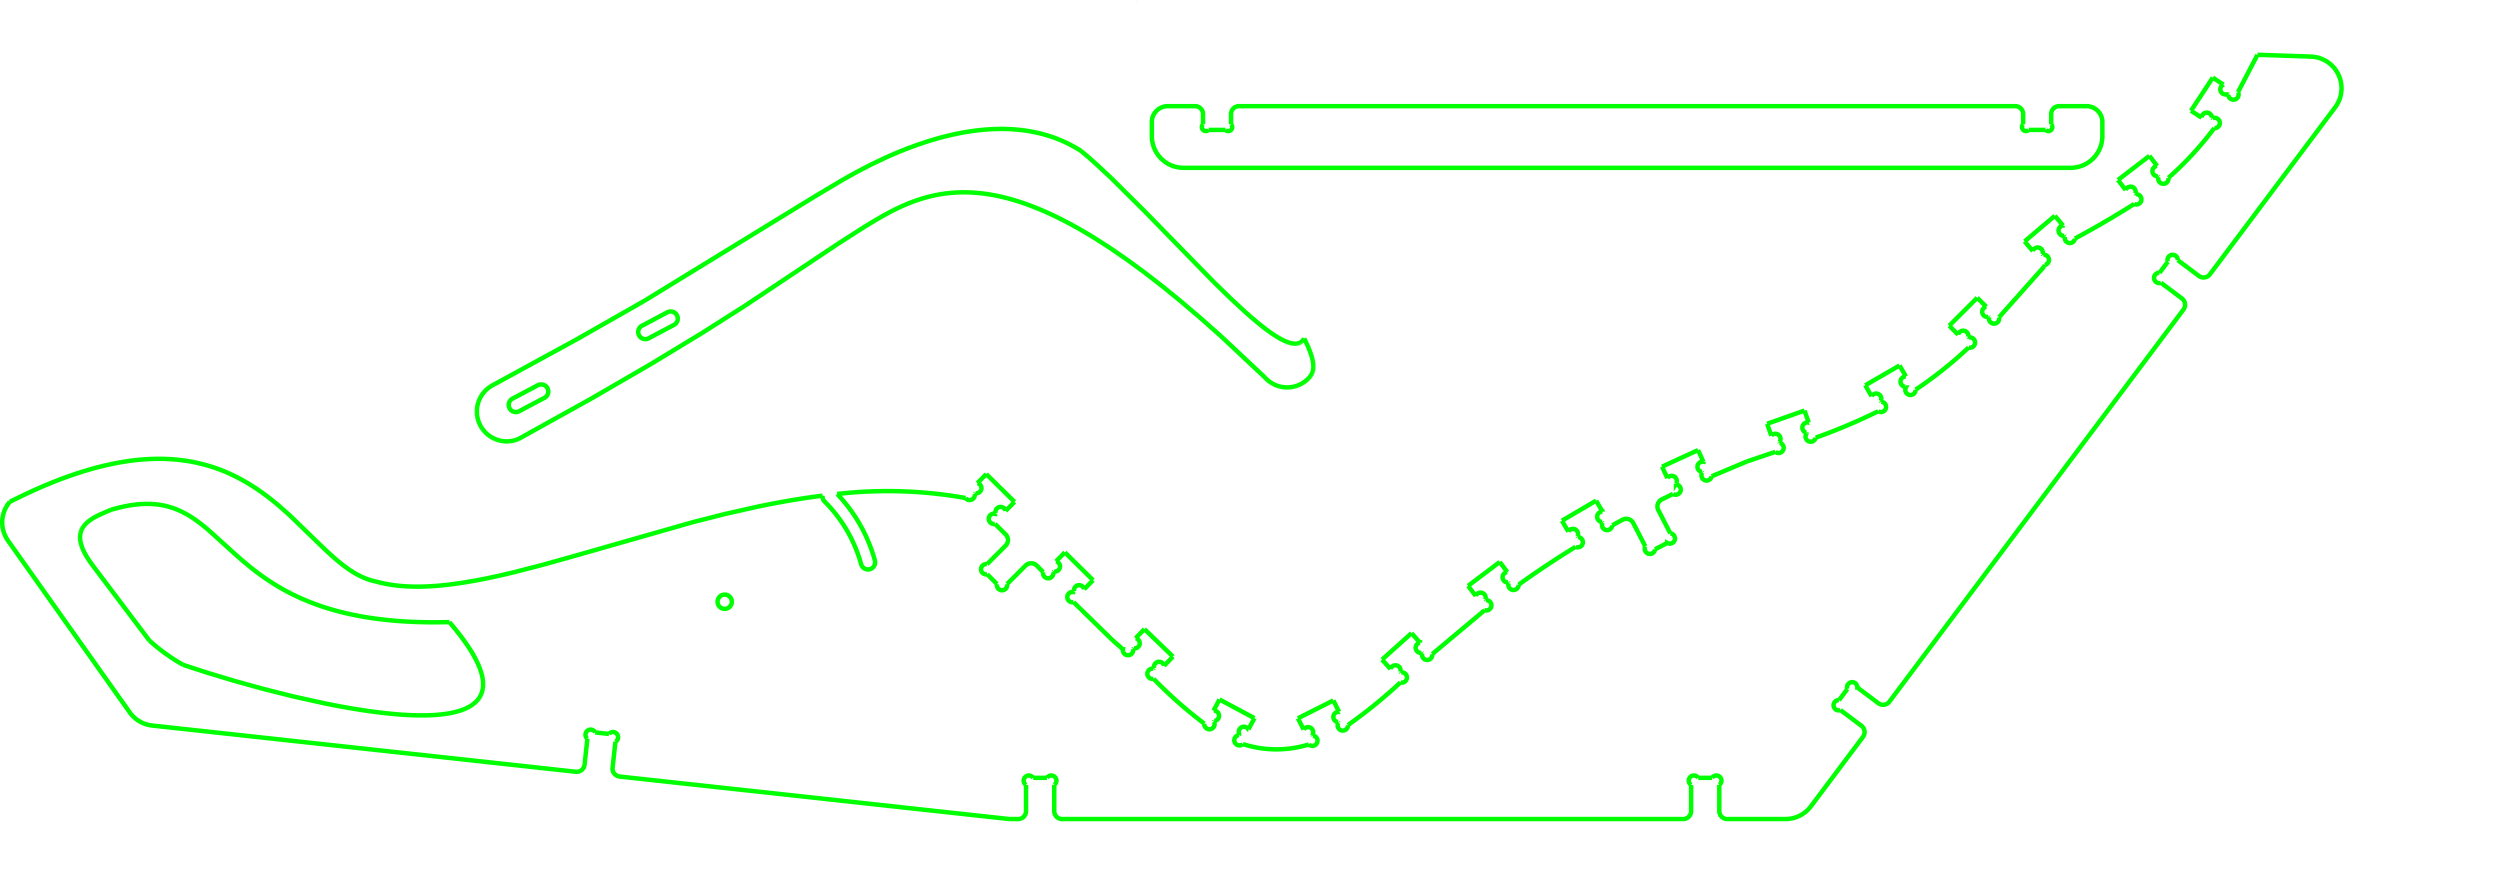 <?xml version="1.0" encoding="UTF-8" standalone="no"?>
<svg
   xmlns:dc="http://purl.org/dc/elements/1.1/"
   xmlns:cc="http://creativecommons.org/ns#"
   xmlns:rdf="http://www.w3.org/1999/02/22-rdf-syntax-ns#"
   xmlns:svg="http://www.w3.org/2000/svg"
   xmlns="http://www.w3.org/2000/svg"
   xmlns:sodipodi="http://sodipodi.sourceforge.net/DTD/sodipodi-0.dtd"
   xmlns:inkscape="http://www.inkscape.org/namespaces/inkscape"
   width="1479.467mm"
   height="518.422mm"
   id="svg2"
   version="1.1"
   inkscape:version="0.91 r13725"
   sodipodi:docname="5.svg">
  <sodipodi:namedview
     pagecolor="#ffffff"
     bordercolor="#666666"
     borderopacity="1"
     objecttolerance="10"
     gridtolerance="10"
     guidetolerance="10"
     inkscape:pageopacity="0"
     inkscape:pageshadow="2"
     inkscape:window-width="1920"
     inkscape:window-height="1012"
     id="namedview2098"
     showgrid="false"
     fit-margin-top="0"
     fit-margin-left="0"
     fit-margin-right="0"
     fit-margin-bottom="0"
     inkscape:document-units="mm"
     units="mm"
     inkscape:zoom="0.22425739"
     inkscape:cx="425.32217"
     inkscape:cy="25.813625"
     inkscape:window-x="0"
     inkscape:window-y="0"
     inkscape:window-maximized="1"
     inkscape:current-layer="g22" />
  <desc
     id="desc4">/home/data/chair/5.dxf - scale = 1.000000, origin = (0.000000, 0.000000), auto = False</desc>
  <defs
     id="defs6">
    <marker
       id="DistanceX"
       orient="auto"
       refX="0"
       refY="0"
       style="overflow:visible">
      <path
         d="M 3,-3 -3,3 M 0,-5 0,5"
         style="stroke:#000000;stroke-width:0.5"
         id="path9"
         inkscape:connector-curvature="0" />
    </marker>
    <pattern
       height="8"
       id="Hatch"
       patternUnits="userSpaceOnUse"
       width="8"
       x="0"
       y="0">
      <path
         d="M8 4 l-4,4"
         linecap="square"
         stroke="#000000"
         stroke-width="0.25"
         id="path12" />
      <path
         d="M6 2 l-4,4"
         linecap="square"
         stroke="#000000"
         stroke-width="0.25"
         id="path14" />
      <path
         d="M4 0 l-4,4"
         linecap="square"
         stroke="#000000"
         stroke-width="0.25"
         id="path16" />
    </pattern>
    <symbol
       id="$MODEL_SPACE" />
    <symbol
       id="$PAPER_SPACE" />
  </defs>
  <g
     inkscape:groupmode="layer"
     inkscape:label="0"
     id="g20"
     transform="translate(13.142,571.469)" />
  <g
     inkscape:groupmode="layer"
     inkscape:label="DEFAULT"
     id="g22"
     transform="translate(13.142,571.469)">
    <path
       id="path2096"
       style="fill:none;stroke:#00ff00;stroke-width:10;stroke-opacity:1"
       d="m 1911.339,603.541 a 15.945,15.945 0 0 0 -0.067,-0.118 m 0.067,0.118 a 348.368,348.368 0 0 0 -52.02,-70.107 m -32.657,3.686 a 15.929,15.929 0 0 0 4.571,13.169 M 34.507,538.231 8.843,550.943 m 50.656,-24.415 -24.991,11.702 m 49.321,-22.419 -24.33,10.717 m 48.012,-20.474 -23.682,9.757 m 46.729,-18.578 -23.047,8.822 m 45.471,-16.733 -22.424,7.911 m 44.239,-14.938 -21.815,7.027 m 43.033,-13.193 -21.218,6.167 m 41.852,-11.498 -20.634,5.332 m 40.697,-9.854 -20.063,4.522 m 39.567,-8.26 -19.504,3.738 m 38.463,-6.716 -18.959,2.978 m 28.238,-4.19 -9.279,1.212 m 18.426,-2.244 -9.147,1.032 m 18.164,-1.886 -9.017,0.854 m 17.906,-1.534 -8.889,0.68 m 17.651,-1.189 -8.762,0.509 m 17.399,-0.85 -8.637,0.341 m 17.15,-0.517 -8.513,0.176 m 16.905,-0.191 -8.391,0.015 m 16.662,0.129 -8.271,-0.144 m 16.423,0.443 -8.152,-0.299 m 16.187,0.751 -8.035,-0.452 m 15.954,1.052 -7.919,-0.601 m 15.725,1.347 -7.805,-0.747 m 15.498,1.636 -7.693,-0.889 m 15.275,1.919 -7.582,-1.029 m 15.055,2.195 -7.473,-1.166 m 14.838,2.465 -7.365,-1.299 m 14.625,2.728 -7.259,-1.429 m 14.415,2.986 -7.155,-1.557 m 14.207,3.237 -7.052,-1.681 m 14.003,3.482 -6.951,-1.801 m 13.803,3.721 -6.852,-1.919 m 13.605,3.953 -6.754,-2.034 m 13.411,4.179 -6.657,-2.145 m 13.22,4.399 -6.562,-2.254 m 13.032,4.612 -6.469,-2.359 m 12.847,4.82 -6.378,-2.461 m 12.666,5.021 -6.288,-2.56 m 12.487,5.215 -6.199,-2.656 m 12.312,5.404 -6.113,-2.748 m 18.084,8.51 -11.971,-5.762 m 23.615,11.857 -11.644,-6.095 m 22.972,12.498 -11.329,-6.403 m 22.355,13.088 -11.026,-6.686 m 21.763,13.629 -10.737,-6.943 m 21.197,14.119 -10.46,-7.176 m 20.657,14.559 -10.197,-7.383 m 20.142,14.949 -9.946,-7.566 m 19.653,15.289 -9.708,-7.723 m 19.19,15.578 -9.482,-7.855 m 18.752,15.818 -9.27,-7.963 m 27.223,24.109 -17.953,-16.146 m 83.826,79.999 -65.873,-63.853 m 81.368,78.63 -15.496,-14.777 m 30.807,28.677 -15.312,-13.901 m 22.931,20.46 -7.619,-6.559 m 15.23,12.824 -7.611,-6.265 m 15.228,12.21 -7.617,-5.945 m 15.251,11.546 -7.635,-5.601 m 11.463,8.264 -3.828,-2.663 m 7.665,5.231 -3.837,-2.568 m 7.686,5.037 -3.848,-2.469 m 7.709,4.837 -3.861,-2.367 m 7.736,4.63 -3.875,-2.263 m 7.766,4.417 -3.891,-2.154 m 7.799,4.198 -3.908,-2.043 m 7.835,3.972 -3.927,-1.929 m 7.874,3.74 -3.947,-1.811 m 7.917,3.502 -3.97,-1.691 m 7.963,3.258 -3.993,-1.567 m 8.012,3.007 -4.019,-1.44 m 8.064,2.75 -4.046,-1.31 m 8.12,2.487 -4.074,-1.177 m 8.178,2.218 -4.104,-1.041 m 8.24,1.942 -4.136,-0.901 m 9.27,2.316 -5.134,-1.415 m 10.333,2.733 -5.198,-1.318 m 10.46,2.54 -5.261,-1.222 m 10.585,2.35 -5.324,-1.128 m 10.71,2.162 -5.386,-1.034 m 10.834,1.976 -5.448,-0.942 m 16.526,2.555 -11.079,-1.612 m 22.398,2.871 -11.319,-1.258 m 22.874,2.172 -11.555,-0.914 m 23.343,1.493 -11.788,-0.579 m 23.803,0.834 -12.016,-0.254 m 24.255,0.194 -12.24,0.061 m 24.699,-0.427 -12.46,0.366 m 25.135,-1.028 -12.675,0.662 m 25.562,-1.61 -12.887,0.948 m 25.982,-2.172 -13.095,1.224 m 26.393,-2.714 -13.298,1.49 m 40.488,-5.231 -27.19,3.741 m 55.145,-8.431 -27.955,4.69 m 56.641,-10.25 -28.686,5.56 m 58.072,-11.913 -29.385,6.353 m 59.437,-13.421 -30.051,7.068 m 92.021,-23.036 -61.969,15.968 m 126.209,-33.859 -64.239,17.891 m 338.635,-96.21 -274.396,78.319 m 346.041,-96.468 -71.645,18.149 m 143.982,-34.478 -72.337,16.329 m 108.683,-23.616 -36.346,7.287 m 72.767,-13.885 -36.421,6.598 m 72.883,-12.43 -36.462,5.831 m 72.933,-10.818 -36.471,4.986 m 122.737,148.321 a 15.929,15.929 0 1 0 30.715,-8.456 m -59.615,-62.002 A 316.51,316.51 0 0 0 1831.232,550.289 m 81.695,140.139 a 316.51,316.51 0 0 0 -28.9,-70.458 m 59.615,62.002 a 348.368,348.368 0 0 0 -32.303,-78.431 m -287.625,170.898 a 15.945,15.945 0 1 0 -31.89,0 15.945,15.945 0 0 0 31.89,0 z m -1407.163,-197.777 18.027,-7.703 m -27.085,11.89 9.058,-4.188 m -13.494,6.41 4.436,-2.222 m -8.769,4.545 4.332,-2.324 m -6.45,3.527 2.117,-1.204 m -4.196,2.438 2.079,-1.234 m -4.116,2.5 2.037,-1.266 m -4.028,2.564 1.991,-1.299 m -3.931,2.632 1.94,-1.333 m -3.827,2.703 1.886,-1.369 m -3.714,2.776 1.828,-1.407 m -3.594,2.852 1.766,-1.445 m -3.465,2.931 1.7,-1.485 m -2.523,2.243 0.824,-0.758 m -1.63,1.527 0.806,-0.769 m -1.593,1.548 0.787,-0.779 m -1.556,1.569 0.769,-0.79 m -1.518,1.591 0.749,-0.801 m -1.479,1.613 0.729,-0.812 m -1.439,1.635 0.709,-0.823 m -1.398,1.657 0.689,-0.834 m -1.356,1.68 0.668,-0.846 m -1.314,1.703 0.646,-0.857 m -1.27,1.726 0.624,-0.869 m -1.226,1.75 0.602,-0.881 m -1.181,1.773 0.579,-0.893 m -1.135,1.797 0.556,-0.905 m -1.089,1.821 0.533,-0.917 m -1.041,1.845 0.509,-0.929 m -0.993,1.87 0.484,-0.941 m -0.944,1.894 0.46,-0.953 m -0.895,1.919 0.435,-0.966 m -0.845,1.944 0.41,-0.978 m -0.794,1.969 0.384,-0.991 m -0.743,1.995 0.358,-1.004 m -0.69,2.02 0.332,-1.016 m -0.638,2.045 0.306,-1.029 m -0.585,2.071 0.279,-1.042 m -0.531,2.097 0.252,-1.055 m -0.476,2.122 0.225,-1.068 m -0.422,2.148 0.197,-1.081 m -0.366,2.174 0.169,-1.094 m -0.31,2.2 0.141,-1.107 m -0.254,2.226 0.113,-1.12 m -0.197,2.252 0.085,-1.133 m -0.14,2.278 0.056,-1.146 m -0.083,2.305 0.027,-1.159 m -0.025,2.331 -0.002,-1.172 m 0.033,2.357 -0.031,-1.185 m 0.091,2.383 -0.06,-1.198 m 0.15,2.409 -0.09,-1.211 m 0.209,2.435 -0.119,-1.224 m 0.269,2.461 -0.149,-1.237 m 0.328,2.487 -0.179,-1.25 m 0.388,2.513 -0.209,-1.263 m 0.448,2.539 -0.239,-1.276 m 0.508,2.565 -0.269,-1.289 m 0.568,2.591 -0.299,-1.302 m 0.628,2.617 -0.329,-1.315 m 0.688,2.642 -0.359,-1.327 m 0.749,2.668 -0.389,-1.34 m 0.809,2.693 -0.42,-1.353 m 0.869,2.718 -0.45,-1.365 m 1.44,4.134 -0.99,-2.768 m 2.101,5.586 -1.111,-2.818 m 2.342,5.684 -1.231,-2.866 m 2.582,5.781 -1.351,-2.915 m 2.821,5.877 -1.47,-2.962 m 3.058,5.97 -1.588,-3.009 m 3.293,6.063 -1.705,-3.054 m 3.527,6.153 -1.821,-3.099 m 3.758,6.242 -1.936,-3.143 m 3.986,6.329 -2.05,-3.186 m 6.484,9.682 -4.434,-6.496 m 9.303,13.151 -4.869,-6.655 M 321.014,861.276 194.041,693.057 m 136.974,176.99 -10,-8.77 m 20.276,17.215 -10.276,-8.445 m 20.817,16.558 -10.541,-8.112 m 21.336,15.883 -10.795,-7.771 m 21.834,15.192 -11.038,-7.421 m 22.309,14.485 -11.27,-7.064 m 22.761,13.764 -11.491,-6.7 m 66.137,24.49 -54.646,-17.79 m 115.454,36.094 -60.807,-18.303 m 125.957,36.33 -65.15,-18.027 m 132.825,34.989 -67.675,-16.962 m 136.057,32.071 -68.382,-15.109 m 102.269,21.721 -33.888,-6.613 m 67.27,12.466 -33.383,-5.854 m 66.033,10.849 -32.65,-4.996 m 64.341,9.035 -31.691,-4.039 m 62.195,7.024 -30.504,-2.984 m 45.24,4.05 -14.736,-1.066 m 29.09,1.831 -14.354,-0.765 m 28.297,1.217 -13.944,-0.452 m 27.448,0.579 -13.505,-0.127 m 26.542,-0.084 -13.038,0.211 m 25.58,-0.772 -12.542,0.561 m 24.56,-1.485 -12.018,0.923 m 17.822,-1.525 -5.804,0.601 m 11.466,-1.298 -5.662,0.697 m 11.179,-1.49 -5.517,0.793 m 10.885,-1.685 -5.368,0.892 m 10.584,-1.883 -5.216,0.992 m 10.276,-2.084 -5.06,1.093 m 9.961,-2.289 -4.901,1.196 m 9.638,-2.496 -4.738,1.3 m 9.309,-2.707 -4.571,1.406 m 8.972,-2.92 -4.401,1.514 m 6.537,-2.312 -2.136,0.798 m 4.228,-1.623 -2.092,0.825 m 4.139,-1.678 -2.047,0.853 m 4.05,-1.734 -2.003,0.881 m 3.96,-1.789 -1.958,0.909 m 3.87,-1.846 -1.912,0.937 m 3.778,-1.902 -1.866,0.965 m 3.685,-1.959 -1.819,0.994 m 3.592,-2.017 -1.772,1.023 m 3.498,-2.075 -1.725,1.052 m 3.402,-2.133 -1.677,1.081 m 3.306,-2.191 -1.629,1.11 m 3.209,-2.25 -1.58,1.14 m 3.111,-2.31 -1.531,1.17 m 3.013,-2.369 -1.481,1.2 m 2.913,-2.429 -1.431,1.23 m 2.812,-2.49 -1.381,1.26 m 2.711,-2.551 -1.33,1.291 m 2.608,-2.612 -1.278,1.321 m 2.505,-2.674 -1.227,1.352 m 2.401,-2.736 -1.175,1.383 m 2.296,-2.798 -1.122,1.415 m 2.19,-2.861 -1.069,1.446 m 2.083,-2.924 -1.015,1.478 m 1.976,-2.988 -0.961,1.51 m 1.867,-3.052 -0.906,1.542 m 1.758,-3.116 -0.852,1.574 m 1.648,-3.181 -0.796,1.607 m 1.536,-3.246 -0.74,1.639 m 1.424,-3.312 -0.684,1.672 m 1.311,-3.378 -0.627,1.705 m 1.197,-3.444 -0.57,1.739 m 1.083,-3.51 -0.512,1.772 m 0.967,-3.578 -0.454,1.806 m 0.85,-3.645 -0.396,1.839 m 0.733,-3.713 -0.337,1.873 m 0.615,-3.781 -0.278,1.908 m 0.495,-3.85 -0.218,1.942 m 0.375,-3.919 -0.158,1.977 m 0.254,-3.988 -0.097,2.011 m 0.133,-4.058 -0.036,2.046 m 0.01,-4.128 0.026,2.081 m -0.114,-4.198 0.088,2.117 m -0.238,-4.269 0.15,2.152 m -0.364,-4.341 0.213,2.188 m -0.49,-4.412 0.277,2.224 m -0.617,-4.484 0.341,2.26 m -0.745,-4.557 0.405,2.297 m -0.874,-4.63 0.47,2.333 m -1.004,-4.703 0.535,2.37 m -1.135,-4.776 0.6,2.407 m -1.267,-4.85 0.666,2.444 m -1.399,-4.925 0.733,2.481 m -1.532,-4.999 0.8,2.518 m -1.667,-5.075 0.867,2.556 m -1.802,-5.15 0.935,2.594 m -1.938,-5.226 1.003,2.632 m -2.075,-5.302 1.072,2.67 m -3.424,-8.126 2.352,5.456 m -4.983,-11.068 2.632,5.611 m -5.547,-11.38 2.916,5.768 m -6.118,-11.695 3.203,5.927 m -6.696,-12.013 3.494,6.087 m -7.281,-12.334 3.788,6.248 m -7.873,-12.659 4.086,6.411 m -8.473,-12.986 4.387,6.575 m -9.079,-13.317 4.692,6.742 m -15.005,-20.729 10.313,13.988 m -21.889,-28.658 11.576,14.67 m -24.443,-30.036 12.867,15.365 m -38.408,-14.916 25.541,-0.449 m -50.169,0.379 24.628,0.07 m -48.366,-0.64 23.738,0.57 m -46.608,-1.622 22.871,1.052 m -44.897,-2.568 22.027,1.516 m -43.232,-3.477 21.206,1.961 m -41.614,-4.349 20.408,2.388 m -40.042,-5.184 19.633,2.796 m -38.516,-5.983 18.882,3.186 m -37.036,-6.745 18.154,3.558 m -35.602,-7.47 17.449,3.911 m -34.215,-8.158 16.767,4.246 m -32.875,-8.809 16.108,4.563 m -31.58,-9.424 15.472,4.861 m -30.332,-10.002 14.86,5.141 m -29.13,-10.543 14.27,5.402 m -27.974,-11.047 13.704,5.645 m -26.865,-11.515 13.161,5.87 m -25.801,-11.946 12.641,6.076 m -24.785,-12.34 12.144,6.264 m -23.814,-12.697 11.67,6.433 m -22.89,-13.018 11.22,6.584 m -22.012,-13.301 10.792,6.717 m -21.18,-13.548 10.388,6.831 m -20.395,-13.758 10.007,6.927 m -19.655,-13.932 9.649,7.005 m -18.962,-14.068 9.314,7.064 m -18.316,-14.168 9.002,7.104 m -26.164,-21.362 17.162,14.257 m -33.354,-28.457 16.192,14.2 m -74.973,-67.479 58.78,53.279 m -65.836,-59.24 7.056,5.961 m -14.123,-11.704 7.068,5.744 m -14.171,-11.253 7.103,5.509 m -14.265,-10.764 7.162,5.255 m -14.405,-10.239 7.243,4.983 m -10.903,-7.368 3.66,2.384 m -7.348,-4.693 3.689,2.309 m -7.409,-4.541 3.721,2.232 m -7.476,-4.385 3.756,2.153 m -7.549,-4.223 3.793,2.071 m -7.627,-4.058 3.834,1.987 m -7.712,-3.887 3.878,1.9 m -7.802,-3.712 3.924,1.812 m -7.897,-3.533 3.973,1.721 m -7.999,-3.348 4.026,1.628 m -8.106,-3.16 4.081,1.532 m -8.219,-2.966 4.139,1.434 m -8.338,-2.768 4.2,1.334 m -8.463,-2.566 4.263,1.232 m -8.594,-2.358 4.33,1.127 m -8.73,-2.147 4.4,1.02 m -8.872,-1.93 4.472,0.91 m -9.02,-1.709 4.548,0.799 m -9.174,-1.484 4.626,0.685 m -9.333,-1.254 4.707,0.569 m -9.498,-1.019 4.791,0.45 m -9.669,-0.779 4.878,0.329 m -9.846,-0.535 4.968,0.206 m -10.029,-0.287 5.061,0.081 m -10.217,-0.034 5.156,-0.047 m -10.411,0.224 5.255,-0.177 m -10.611,0.486 5.356,-0.309 m -10.817,0.753 5.461,-0.444 m -11.028,1.025 5.568,-0.581 m -11.246,1.301 5.678,-0.72 m -11.469,1.582 5.791,-0.862 m -11.698,1.867 5.907,-1.005 m -11.932,2.157 6.026,-1.152 m -12.173,2.451 6.147,-1.3 m -12.419,2.751 6.272,-1.451 m -12.671,3.054 6.399,-1.604 m -19.591,5.279 13.192,-3.676 m 4907.785,-1010.132 -119.537,-3.975 m 173.875,117.321 a 70.866,70.866 0 0 0 -54.338,-113.347 M 277.011,1021.853 a 70.866,70.866 0 0 0 50.129,29.467 M 4.898,637.969 277.011,1021.853 M 8.843,550.943 A 70.866,70.866 0 0 0 4.898,637.969 M 327.141,1051.32 1274.782,1154.699 m 0,0 a 17.717,17.717 0 0 0 19.533,-15.691 m 78.39,26.373 871.562,95.079 m -887.253,-114.613 a 17.717,17.717 0 0 0 15.691,19.533 m 972.158,77.363 a 17.717,17.717 0 0 0 17.717,17.716 m -118.312,0 19.808,0 m 0,0 a 17.717,17.717 0 0 0 17.716,-17.716 m 1698.696,17.716 a 70.866,70.866 0 0 0 56.693,-28.346 m -187.085,28.346 130.392,0 m -148.109,-17.716 a 17.717,17.717 0 0 0 17.717,17.716 m -1487.517,0 1389.013,0 m 0,0 a 17.717,17.717 0 0 0 17.716,-17.716 m 418.769,-241.353 a 17.717,17.717 0 0 0 24.803,-3.543 m -175.7,234.266 116.597,-155.463 m 0,0 a 17.717,17.717 0 0 0 -3.543,-24.803 m 62.646,-54 657.712,-876.95 m -2525.73,1063.124 0,58.722 m 0,-58.722 a 11.516,11.516 0 1 0 -16.281,-15.688 m -30.863,0 30.863,0 m -30.863,0 a 11.516,11.516 0 1 0 -15.927,15.927 m 0,58.483 0,-58.483 m 1550.588,-0.239 0,58.722 m 0,-58.722 a 11.516,11.516 0 1 0 -16.281,-15.688 m -30.863,0 30.863,0 m -30.863,0 a 11.516,11.516 0 1 0 -15.927,15.927 m 0,58.483 0,-58.483 m 371.792,-218.103 46.977,35.233 m -46.977,-35.233 a 11.516,11.516 0 1 0 -22.319,3.612 m -18.517,24.69 18.517,-24.69 m -18.517,24.69 a 11.516,11.516 0 1 0 3.185,22.298 m 46.786,35.09 -46.786,-35.09 m -2740.067,70.714 -6.368,58.375 m 6.368,-58.375 a 11.516,11.516 0 1 0 -14.484,-17.361 m -30.681,-3.347 30.681,3.347 m -30.681,-3.347 a 11.516,11.516 0 1 0 -17.56,14.106 m -6.342,58.138 6.342,-58.138 M 4929.696,42.095 5209.894,-331.501 M 4904.893,45.638 a 17.717,17.717 0 0 0 24.803,-3.543 m -71.781,-31.69 46.977,35.233 m -46.977,-35.233 a 11.516,11.516 0 1 0 -22.319,3.612 m -18.517,24.69 18.517,-24.69 m -18.517,24.69 a 11.516,11.516 0 1 0 3.185,22.298 m 46.786,35.09 -46.786,-35.09 m 50.329,59.893 a 17.717,17.717 0 0 0 -3.543,-24.803 m -2337.599,-663.155 0.098,0.052 M 2146.548,542.477 a 11.516,11.516 0 0 0 20.379,-9.507 m 1.348,-1.37 -1.348,1.37 m 1.348,-1.37 a 11.516,11.516 0 0 0 4.774,-22.531 m 19.849,-20.169 -19.849,20.169 m 43.842,3.441 -23.993,-23.611 m 31.569,31.067 -7.576,-7.456 m 15.152,14.912 -7.576,-7.456 m 31.569,31.067 -23.993,-23.611 m 4.018,43.908 19.975,-20.297 m -19.975,20.297 a 11.516,11.516 0 1 0 -22.452,5.134 m -1.25,1.271 1.25,-1.271 m -1.25,1.271 a 11.516,11.516 0 1 0 0,22.504 m 23.775,23.593 -23.777,-23.593 m 23.801,48.698 a 17.717,17.717 0 0 0 -0.025,-25.105 m -41.537,66.588 41.562,-41.483 m -41.562,41.483 a 11.516,11.516 0 1 0 0.398,22.606 m 21.802,21.844 -21.802,-21.844 m 21.802,21.844 a 11.516,11.516 0 1 0 22.524,0.021 m 41.393,-41.314 -41.393,41.314 m 66.488,-41.248 a 17.717,17.717 0 0 0 -25.095,-0.066 m 39.425,14.491 -14.33,-14.425 m 14.33,14.425 a 11.516,11.516 0 1 0 22.49,-0.017 m 1.349,-1.369 -1.349,1.369 m 1.349,-1.369 a 11.516,11.516 0 0 0 4.79,-22.528 m 19.863,-20.155 -19.863,20.155 m 43.839,3.473 -23.976,-23.628 m 31.547,31.089 -7.571,-7.461 m 15.142,14.923 -7.571,-7.461 m 31.547,31.089 -23.976,-23.628 m 3.986,43.911 19.99,-20.283 m -19.99,20.283 a 11.516,11.516 0 1 0 -22.455,5.117 m -1.251,1.27 1.251,-1.27 m -1.251,1.27 a 11.516,11.516 0 1 0 0.077,22.483 m 87.519,85.437 -87.519,-85.437 m 110.386,105.48 -22.867,-20.042 m 22.867,20.042 a 11.516,11.516 0 1 0 22.59,-0.826 m 1.333,-1.384 -1.333,1.384 m 1.333,-1.384 a 11.516,11.516 0 0 0 4.535,-22.58 m 19.634,-20.378 -19.634,20.378 m 43.876,2.977 -24.241,-23.356 m 31.896,30.731 -7.654,-7.375 m 15.309,14.751 -7.654,-7.375 m 31.896,30.731 -24.241,-23.356 m 4.482,43.863 19.759,-20.507 m -19.759,20.507 a 11.516,11.516 0 1 0 -22.396,5.371 m -1.237,1.284 1.237,-1.284 m -1.237,1.284 a 11.516,11.516 0 1 0 0.099,22.534 m -4e-4,0 a 995.72,995.72 0 0 0 113.422,100.224 m 0,0 a 11.516,11.516 0 1 0 21.532,-4.385 m 0.906,-1.694 -0.906,1.694 m 0.906,-1.694 a 11.516,11.516 0 0 0 -1.787,-22.962 m 13.341,-24.956 -13.341,24.956 m 43.028,-9.086 -29.686,-15.87 m 39.06,20.881 -9.374,-5.012 m 18.748,10.023 -9.374,-5.012 m 39.06,20.882 -29.686,-15.87 m 16.26,40.984 13.426,-25.114 m -13.426,25.114 a 11.516,11.516 0 1 0 -20.087,11.268 m -0.84,1.572 0.84,-1.572 m -0.84,1.572 a 11.516,11.516 0 1 0 8.527,20.05 m 0,0 a 245.053,245.053 0 0 0 147.433,0.861 m 0,0 a 11.516,11.516 0 1 0 9.187,-19.78 m -0.865,-1.716 0.865,1.716 m -0.865,-1.716 a 11.516,11.516 0 0 0 -19.812,-11.743 m -12.744,-25.266 12.744,25.266 m 17.311,-40.426 -30.055,15.16 m 39.546,-19.946 -9.491,4.787 m 18.982,-9.573 -9.491,4.787 m 39.546,-19.946 -30.055,15.16 m 42.88,10.267 -12.824,-25.427 m 12.824,25.427 a 11.516,11.516 0 1 0 -2.333,22.913 m 0.803,1.591 -0.803,-1.591 m 0.803,1.591 a 11.516,11.516 0 1 0 21.364,5.173 m 0,0 a 1137.627,1137.627 0 0 0 117.405,-95.345 m 0,0 a 11.516,11.516 0 1 0 1.266,-22.479 m -1.282,-1.431 1.282,1.431 m -1.282,-1.431 a 11.516,11.516 0 0 0 -22.188,-6.176 m -18.886,-21.073 18.886,21.073 m 6.181,-43.54 -25.067,22.466 m 32.983,-29.56 -7.916,7.094 m 15.832,-14.188 -7.916,7.094 m 32.984,-29.56 -25.068,22.466 m 44.074,-1.259 -19.006,-21.208 m 19.006,21.208 a 11.516,11.516 0 1 0 3.717,22.729 m 1.19,1.327 -1.19,-1.327 m 1.19,1.327 a 11.516,11.516 0 1 0 22.471,1.482 m 117.095,-98.059 -117.095,98.059 m 117.095,-98.059 a 11.516,11.516 0 1 0 2.822,-22.408 m -1.158,-1.534 1.158,1.534 m -1.158,-1.534 a 11.516,11.516 0 0 0 -21.59,-8.02 m -17.048,-22.587 17.048,22.587 m 9.82,-42.866 -26.868,20.279 m 35.352,-26.683 -8.484,6.403 m 16.969,-12.807 -8.484,6.403 m 35.352,-26.683 -26.868,20.279 m 44.023,2.451 -17.155,-22.73 m 17.155,22.73 a 11.516,11.516 0 1 0 1.793,22.961 m 1.074,1.423 -1.074,-1.423 m 1.074,1.423 a 11.516,11.516 0 1 0 22.279,3.62 m 127.322,-84.573 a 2123.984,2123.984 0 0 0 -127.322,84.573 m 127.322,-84.573 a 11.516,11.516 0 1 0 5.396,-21.93 m -0.973,-1.657 0.973,1.657 m -0.973,-1.657 a 11.516,11.516 0 0 0 -20.521,-10.455 m -14.33,-24.402 14.33,24.402 m 14.697,-41.448 -29.026,17.046 m 38.193,-22.429 -9.166,5.383 m 18.332,-10.765 -9.166,5.383 m 38.193,-22.429 -29.027,17.046 m 43.447,7.51 -14.421,-24.557 m 14.421,24.557 a 11.516,11.516 0 1 0 -0.867,23.015 m 0.903,1.537 -0.903,-1.537 m 0.903,1.537 a 11.516,11.516 0 1 0 21.715,6.142 m 22.782,-12.534 -22.782,12.534 m 46.974,-5.1 a 17.717,17.717 0 0 0 -24.193,-7.434 m 51.163,59.595 -26.971,-52.161 m 26.971,52.161 a 11.516,11.516 0 1 0 21.668,6.457 m 27.415,-14.175 -27.415,14.175 m 27.415,-14.175 a 11.516,11.516 0 1 0 6.832,-21.463 m -26.861,-51.949 26.861,51.949 m -18.946,-75.98 a 17.717,17.717 0 0 0 -7.915,24.031 m 32.756,-36.095 -24.842,12.064 m 24.842,-12.064 a 11.516,11.516 0 1 0 7.611,-21.25 m -0.803,-1.746 0.803,1.746 m -0.803,-1.746 a 11.516,11.516 0 0 0 -19.374,-12.452 m -11.821,-25.711 11.821,25.711 m 18.763,-39.773 -30.584,14.062 m 40.242,-18.502 -9.658,4.44 m 19.316,-8.88 -9.658,4.44 m 40.242,-18.502 -30.584,14.062 m 42.48,11.812 -11.896,-25.874 m 11.896,25.874 a 11.516,11.516 0 1 0 -3.161,22.813 m 0.745,1.62 -0.745,-1.62 m 0.745,1.62 a 11.516,11.516 0 1 0 21.003,8.22 m 79.204,-33.281 -79.204,33.281 m 142.37,-54.563 -63.166,21.283 m 63.166,-21.283 a 11.516,11.516 0 1 0 9.873,-20.198 m -0.639,-1.812 0.639,1.812 m -0.639,-1.812 a 11.516,11.516 0 0 0 -18.15,-14.178 m -9.412,-26.687 9.412,26.687 m 22.334,-37.883 -31.745,11.196 m 41.77,-14.731 -10.025,3.535 m 20.049,-7.07 -10.025,3.535 m 41.77,-14.731 -31.746,11.196 m 41.217,15.661 -9.471,-26.857 m 9.471,26.857 a 11.516,11.516 0 1 0 -5.241,22.427 m 0.593,1.681 -0.593,-1.681 m 0.593,1.681 a 11.516,11.516 0 1 0 20.277,9.636 m 0,0 a 1335.972,1335.972 0 0 0 139.84,-59.11 m 0,0 a 11.516,11.516 0 1 0 6.637,-21.293 m -0.962,-1.663 0.962,1.663 m -0.962,-1.663 a 11.516,11.516 0 0 0 -20.454,-10.585 m -14.175,-24.492 14.175,24.492 m 14.96,-41.354 -29.134,16.862 m 38.334,-22.186 -9.2,5.324 m 18.4,-10.648 -9.2,5.324 m 38.335,-22.186 -29.135,16.862 m 43.399,7.786 -14.264,-24.648 m 14.264,24.648 a 11.516,11.516 0 1 0 -1.013,23.009 m 0.893,1.543 -0.893,-1.543 m 0.893,1.543 a 11.516,11.516 0 1 0 21.708,4.997 m 0,0 a 910.324,910.324 0 0 0 118.558,-94.354 m 0,0 a 11.516,11.516 0 1 0 0.563,-22.387 m -1.359,-1.359 1.359,1.359 m -1.359,-1.359 a 11.516,11.516 0 0 0 -22.492,-4.956 m -20.008,-20.011 20.008,20.011 m 3.796,-43.812 -23.804,23.801 m 31.321,-31.317 -7.517,7.516 m 15.034,-15.031 -7.517,7.516 m 31.321,-31.317 -23.804,23.801 m 43.939,-3.662 -20.135,-20.139 m 20.135,20.139 a 11.516,11.516 0 1 0 4.952,22.493 m 1.26,1.261 -1.26,-1.261 m 1.26,1.261 a 11.516,11.516 0 1 0 22.395,-0.288 M 4558.842,24.949 4458.054,138.109 m 102.605,-117.065 -1.816,3.906 m 1.816,-3.906 a 11.516,11.516 0 0 0 -3.885,-22.681 m -1.242,-1.466 1.242,1.466 m -1.242,-1.466 a 11.516,11.516 0 0 0 -22.006,-6.794 m -18.29,-21.593 18.29,21.593 m 7.396,-43.35 -25.686,21.757 m 33.797,-28.627 -8.111,6.87 m 16.222,-13.74 -8.111,6.87 m 33.797,-28.627 -25.686,21.757 m 44.092,-0.026 -18.406,-21.73 m 18.406,21.73 a 11.516,11.516 0 1 0 3.08,22.824 m 1.152,1.36 -1.152,-1.36 m 1.152,1.36 a 11.516,11.516 0 1 0 22.404,4.938 m 0,0 A 2179.526,2179.526 0 0 0 4760.21,-115.141 m 0,0 a 11.516,11.516 0 1 0 3.935,-21.928 m -1.169,-1.525 1.169,1.525 m -1.169,-1.525 a 11.516,11.516 0 0 0 -21.647,-7.865 m -17.209,-22.464 17.209,22.464 m 9.513,-42.935 -26.722,20.471 m 35.16,-26.935 -8.438,6.464 m 16.877,-12.928 -8.438,6.464 m 35.16,-26.935 -26.722,20.471 m 44.04,2.136 -17.318,-22.607 m 17.318,22.607 a 11.516,11.516 0 1 0 1.957,22.948 m 1.084,1.415 -1.084,-1.415 m 1.084,1.415 a 11.516,11.516 0 1 0 22.153,2.057 m 0,0 A 720.846,720.846 0 0 0 4939.38,-284.928 m 0,0 a 11.516,11.516 0 1 0 -3.6,-22.008 m -1.606,-1.055 1.606,1.055 m -1.606,-1.055 a 11.516,11.516 0 0 0 -23.029,-0.292 m -23.651,-15.538 23.651,15.538 m -5.168,-43.672 -18.483,28.134 m 24.32,-37.017 -5.837,8.884 m 11.674,-17.767 -5.837,8.884 m 24.32,-37.018 -18.483,28.134 m 42.284,-12.497 -23.801,-15.637 m 23.801,15.637 a 11.516,11.516 0 1 0 9.41,21.021 m 1.49,0.979 -1.49,-0.979 m 1.49,0.979 a 11.516,11.516 0 1 0 21.696,-5.169 m 43.489,-83.435 -43.489,83.435 M 2146.548,542.477 a 987.889,987.889 0 0 0 -287.229,-9.043 M 1133.334,320.091 a 15.945,15.945 0 1 0 15.899,27.605 m 39.938,-57.149 -55.837,29.544 m 69.924,-1.027 a 15.945,15.945 0 1 0 -14.087,-28.517 m 303.989,-134.723 a 15.945,15.945 0 1 0 -14.861,-28.094 m -53.876,28.571 a 15.945,15.945 0 1 0 14.415,28.286 m -291.892,164.32 59.143,-31.344 m 289.398,-162.972 -58.868,31.171 m -15.31,-27.81 59.275,-31.434 m 1336.093,147.006 -1.117,-1.249 m 2.27,2.475 -1.154,-1.226 m 2.343,2.428 -1.19,-1.202 m 2.415,2.379 -1.225,-1.177 m 2.485,2.326 -1.26,-1.149 m 2.554,2.27 -1.294,-1.121 m 2.621,2.212 -1.327,-1.091 m 2.686,2.15 -1.359,-1.059 m 2.748,2.086 -1.389,-1.027 m 2.808,2.019 -1.419,-0.993 m 2.866,1.95 -1.447,-0.957 m 2.922,1.878 -1.474,-0.921 m 2.974,1.804 -1.5,-0.883 m 3.024,1.727 -1.524,-0.844 m 3.071,1.649 -1.547,-0.805 m 3.115,1.569 -1.568,-0.764 m 3.155,1.487 -1.587,-0.723 m 3.192,1.404 -1.605,-0.681 m 3.227,1.319 -1.621,-0.638 m 3.257,1.233 -1.636,-0.595 m 3.284,1.146 -1.649,-0.551 m 3.308,1.058 -1.659,-0.507 m 3.328,0.97 -1.669,-0.463 m 3.345,0.881 -1.676,-0.418 m 3.358,0.792 -1.682,-0.374 m 3.368,0.703 -1.686,-0.329 m 3.374,0.614 -1.688,-0.285 m 3.377,0.525 -1.689,-0.24 m 3.376,0.437 -1.687,-0.196 m 3.372,0.349 -1.685,-0.153 m 3.365,0.262 -1.68,-0.109 m 3.354,0.176 -1.674,-0.067 m 3.349,0.091 -1.675,-0.025 m 3.358,0.007 -1.683,0.018 m 3.374,-0.079 -1.69,0.061 m 3.386,-0.165 -1.696,0.104 m 3.395,-0.253 -1.699,0.148 m 3.4,-0.341 -1.701,0.192 m 3.402,-0.429 -1.701,0.237 m 3.401,-0.519 -1.7,0.282 m 3.396,-0.608 -1.696,0.327 m 3.388,-0.698 -1.691,0.371 m 3.376,-0.788 -1.685,0.416 m 3.361,-0.877 -1.676,0.461 m 3.342,-0.966 -1.666,0.505 m 3.319,-1.054 -1.654,0.549 m 3.293,-1.142 -1.64,0.593 m 3.264,-1.228 -1.624,0.636 m 3.231,-1.313 -1.607,0.678 m 3.195,-1.397 -1.588,0.72 m 3.156,-1.48 -1.568,0.76 m 3.114,-1.561 -1.546,0.8 m 3.068,-1.639 -1.522,0.839 m 3.019,-1.716 -1.497,0.877 m 2.968,-1.791 -1.471,0.914 m 2.914,-1.864 -1.443,0.95 m 2.857,-1.934 -1.414,0.984 m 2.798,-2.001 -1.384,1.017 m 2.737,-2.066 -1.353,1.049 m 2.674,-2.128 -1.321,1.079 m 2.608,-2.187 -1.287,1.108 m 2.541,-2.244 -1.253,1.136 m 2.472,-2.297 -1.218,1.162 m 2.401,-2.348 -1.183,1.186 m 2.335,-2.403 -1.152,1.217 m 2.273,-2.476 -1.121,1.259 m 1.668,-1.906 -0.547,0.647 m 1.084,-1.308 -0.537,0.66 m 1.062,-1.335 -0.525,0.674 m 1.039,-1.363 -0.514,0.689 m 1.014,-1.394 -0.501,0.705 m 0.988,-1.426 -0.487,0.721 m 0.96,-1.459 -0.472,0.738 m 0.93,-1.494 -0.457,0.756 m 0.898,-1.531 -0.441,0.775 m 0.864,-1.57 -0.424,0.795 m 0.829,-1.61 -0.406,0.815 m 0.792,-1.652 -0.387,0.837 m 0.754,-1.696 -0.367,0.859 m 0.714,-1.741 -0.346,0.882 m 0.671,-1.788 -0.325,0.906 m 0.628,-1.836 -0.303,0.93 m 0.583,-1.886 -0.28,0.956 m 0.536,-1.937 -0.256,0.982 m 0.487,-1.99 -0.231,1.008 m 0.437,-2.045 -0.206,1.036 m 0.385,-2.1 -0.179,1.064 m 0.332,-2.158 -0.152,1.093 m 0.277,-2.217 -0.125,1.123 m 0.221,-2.277 -0.096,1.154 m 0.163,-2.338 -0.067,1.185 m 0.104,-2.401 -0.037,1.217 m 0.043,-2.466 -0.01,1.249 m -0.015,-2.531 0.025,1.282 m -0.082,-2.598 0.057,1.316 m -0.147,-2.666 0.09,1.35 m -0.213,-2.735 0.123,1.385 m -0.281,-2.805 0.157,1.42 m -0.349,-2.877 0.192,1.456 m -0.419,-2.949 0.227,1.493 m -0.49,-3.023 0.263,1.53 m -0.562,-3.097 0.299,1.567 m -1.008,-4.816 0.709,3.249 m -1.569,-6.653 0.86,3.404 m -1.876,-6.966 1.015,3.562 m -2.189,-7.286 1.173,3.724 m -2.508,-7.611 1.335,3.887 m -2.833,-7.94 1.498,4.053 m -3.163,-8.273 1.664,4.22 m -3.497,-8.608 1.832,4.389 m -6.006,-13.675 4.173,9.287 m -9.032,-19.255 4.858,9.968 m -5.375,-9.066 0.517,-0.902 m -1.054,1.767 0.538,-0.865 m -1.096,1.693 0.558,-0.828 m -1.137,1.62 0.579,-0.791 m -1.179,1.546 0.6,-0.755 m -1.22,1.473 0.62,-0.718 m -1.261,1.4 0.641,-0.682 m -1.302,1.328 0.661,-0.646 m -1.342,1.256 0.681,-0.61 m -1.383,1.184 0.702,-0.574 m -1.423,1.112 0.722,-0.538 m -1.464,1.04 0.742,-0.502 m -1.504,0.969 0.762,-0.467 m -1.544,0.898 0.782,-0.432 m -1.583,0.828 0.801,-0.396 m -1.623,0.758 0.821,-0.361 m -1.662,0.688 0.841,-0.326 m -1.701,0.618 0.861,-0.292 m -1.74,0.549 0.88,-0.257 m -1.779,0.48 0.899,-0.223 m -1.818,0.411 0.919,-0.188 m -1.857,0.342 0.938,-0.154 m -1.895,0.274 0.957,-0.12 m -1.933,0.207 0.976,-0.086 m -1.971,0.139 0.995,-0.053 m -2.009,0.072 1.014,-0.019 m -2.046,0.005 1.033,0.014 m -2.084,-0.061 1.051,0.047 m -2.121,-0.127 1.07,0.08 m -2.158,-0.193 1.088,0.113 m -2.195,-0.259 1.107,0.146 m -2.232,-0.324 1.125,0.178 m -2.268,-0.389 1.143,0.21 m -2.305,-0.453 1.161,0.243 m -2.341,-0.517 1.179,0.275 m -2.377,-0.581 1.197,0.306 m -2.412,-0.644 1.215,0.338 m -2.448,-0.707 1.233,0.369 m -2.483,-0.77 1.25,0.401 m -2.518,-0.832 1.268,0.432 m -3.856,-1.387 2.588,0.956 m -5.244,-2.033 2.656,1.078 m -5.381,-2.276 2.724,1.198 m -5.516,-2.515 2.791,1.317 m -5.649,-2.752 2.857,1.435 m -5.78,-2.985 2.923,1.551 m -5.91,-3.215 2.987,1.665 m -6.038,-3.442 3.051,1.777 m -9.339,-5.664 6.288,3.886 m -12.819,-8.204 6.531,4.317 m -13.297,-9.052 6.766,4.735 m -13.76,-9.873 6.994,5.138 m -14.207,-10.666 7.213,5.528 m -14.638,-11.431 7.425,5.903 m -22.876,-18.776 15.451,12.873 m -31.649,-27.069 16.197,14.196 m -50.55,-46.057 34.353,31.862 m -70.836,-67.495 36.483,35.633 M 2546.254,-99.785 2701.45,59.051 m -229.899,-233.004 74.703,74.168 m -109.311,-106.351 34.609,32.182 m -50.996,-46.637 16.387,14.455 m -32.082,-27.673 15.694,13.218 m -21.984,-17.156 6.289,3.938 m -12.641,-7.697 6.351,3.76 m -12.764,-7.344 6.412,3.584 m -12.883,-6.993 6.471,3.41 m -13.001,-6.647 6.529,3.237 m -13.115,-6.304 6.586,3.067 m -13.227,-5.964 6.641,2.898 m -13.336,-5.628 6.695,2.731 m -13.442,-5.296 6.747,2.566 m -13.545,-4.968 6.798,2.402 m -13.646,-4.643 6.848,2.241 m -13.744,-4.322 6.896,2.081 m -13.839,-4.004 6.943,1.923 m -13.932,-3.69 6.989,1.767 m -14.022,-3.38 7.033,1.613 m -14.109,-3.073 7.076,1.46 m -14.193,-2.77 7.117,1.31 m -14.275,-2.471 7.157,1.161 m -14.354,-2.175 7.196,1.014 m -14.43,-1.883 7.234,0.869 m -14.504,-1.594 7.27,0.725 m -14.574,-1.309 7.304,0.584 m -14.642,-1.028 7.338,0.444 m -14.707,-0.75 7.37,0.306 m -14.77,-0.476 7.4,0.17 m -14.83,-0.206 7.429,0.036 m -22.371,0.288 14.941,-0.324 m -29.983,1.163 15.042,-0.839 m -30.173,2.179 15.131,-1.34 m -30.341,3.166 15.21,-1.826 m -30.487,4.124 15.277,-2.298 m -30.612,5.053 15.334,-2.755 m -30.714,5.953 15.38,-3.198 m -30.795,6.823 15.415,-3.626 m -30.854,7.665 15.439,-4.039 m -30.891,8.478 15.452,-4.438 m -30.907,9.261 15.454,-4.823 m -30.9,10.016 15.446,-5.193 m -30.872,10.742 15.426,-5.548 m -30.821,11.438 15.395,-5.889 m -30.749,12.105 15.354,-6.216 m -30.655,12.744 15.301,-6.528 m -30.539,13.353 15.238,-6.825 m -45.48,21.309 30.242,-14.484 m -60.215,30.032 29.972,-15.548 m -60.16,32.289 30.188,-16.741 m -93.615,54.508 63.427,-37.767 m -445.876,271.995 382.45,-234.227 m -534.269,320.666 151.819,-86.439 m -335.73,186.867 183.91,-100.429 m -185.991,101.42 2.08,-0.991 m -4.125,2.054 2.045,-1.063 m -4.052,2.195 2.007,-1.133 m -3.974,2.334 1.967,-1.201 m -3.891,2.469 1.924,-1.268 m -3.803,2.602 1.879,-1.334 m -3.711,2.732 1.832,-1.398 m -3.615,2.858 1.783,-1.46 m -3.514,2.981 1.731,-1.521 m -3.409,3.101 1.678,-1.58 m -3.3,3.217 1.622,-1.637 m -3.187,3.329 1.565,-1.692 m -3.07,3.437 1.505,-1.745 m -2.949,3.541 1.444,-1.796 m -2.825,3.64 1.381,-1.845 m -2.698,3.736 1.317,-1.891 m -2.567,3.827 1.251,-1.935 m -2.434,3.913 1.183,-1.977 m -2.297,3.995 1.114,-2.017 m -2.158,4.072 1.044,-2.054 m -2.016,4.144 0.972,-2.089 m -1.872,4.211 0.9,-2.122 m -1.726,4.273 0.826,-2.151 m -1.577,4.33 0.751,-2.179 m -1.427,4.382 0.675,-2.203 m -1.275,4.428 0.599,-2.225 m -1.121,4.47 0.522,-2.245 m -0.966,4.506 0.444,-2.261 m -0.81,4.536 0.366,-2.275 m -0.653,4.562 0.287,-2.286 m -0.495,4.581 0.208,-2.295 m -0.337,4.596 0.129,-2.301 m -0.178,4.605 0.049,-2.304 m -0.019,4.608 -0.03,-2.304 m 0.14,4.606 -0.11,-2.302 m 0.299,4.598 -0.189,-2.297 m 0.458,4.585 -0.269,-2.289 m 0.616,4.567 -0.347,-2.278 m 0.773,4.543 -0.426,-2.265 m 0.929,4.513 -0.504,-2.249 m 1.085,4.479 -0.581,-2.23 m 1.238,4.439 -0.658,-2.209 m 1.391,4.393 -0.733,-2.185 m 1.542,4.343 -0.808,-2.158 m 1.691,4.287 -0.882,-2.129 m 1.838,4.226 -0.955,-2.097 m 1.982,4.16 -1.027,-2.063 m 2.125,4.089 -1.098,-2.026 m 2.265,4.013 -1.167,-1.987 m 2.402,3.933 -1.235,-1.946 m 2.536,3.847 -1.301,-1.902 m 2.667,3.758 -1.366,-1.856 m 2.796,3.663 -1.429,-1.808 m 2.92,3.565 -1.491,-1.757 m 3.042,3.462 -1.551,-1.705 m 3.159,3.355 -1.609,-1.65 m 3.273,3.244 -1.665,-1.594 m 3.383,3.129 -1.719,-1.535 m 3.489,3.01 -1.771,-1.475 m 3.591,2.888 -1.82,-1.413 m 3.688,2.762 -1.868,-1.349 m 3.782,2.633 -1.914,-1.284 m 3.87,2.501 -1.957,-1.217 m 3.954,2.366 -1.998,-1.149 m 4.034,2.228 -2.036,-1.079 m 4.108,2.088 -2.072,-1.008 m 4.178,1.944 L 1092,409.502 m 4.242,1.799 -2.137,-0.863 m 4.302,1.652 -2.165,-0.789 m 4.356,1.502 -2.191,-0.713 m 4.406,1.351 -2.215,-0.637 m 4.45,1.198 -2.235,-0.561 m 4.488,1.044 -2.253,-0.483 m 4.522,0.888 -2.268,-0.405 m 4.55,0.732 -2.281,-0.327 m 4.572,0.574 -2.291,-0.248 m 4.589,0.416 -2.298,-0.168 m 4.601,0.257 -2.303,-0.089 m 4.607,0.098 -2.304,-0.009 m 4.608,-0.061 -2.303,0.07 m 4.603,-0.22 -2.3,0.15 m 4.593,-0.379 -2.293,0.229 m 4.577,-0.537 -2.284,0.308 m 4.555,-0.694 -2.272,0.387 m 4.529,-0.851 -2.257,0.465 m 4.497,-1.007 -2.24,0.542 m 4.459,-1.162 -2.22,0.619 m 4.417,-1.315 -2.197,0.696 m 4.369,-1.467 -2.172,0.771 m 4.315,-1.616 -2.144,0.845 m 4.257,-1.764 -2.113,0.919 m 164.687,-91.201 -162.574,90.282 m 297.899,-168.775 -135.325,78.492 m 247.621,-146.668 -112.296,68.176 M 1651.52,113.445 1558.035,172.779 M 1861.296,-26.242 1651.52,113.445 m 270.204,-178.39 -60.428,38.703 m 91.571,-57.44 -31.143,18.737 m 47.083,-27.692 -15.94,8.955 m 32.205,-17.49 -16.265,8.535 m 24.539,-12.61 -8.273,4.076 m 16.651,-8.005 -8.377,3.93 m 16.865,-7.7 -8.488,3.77 m 17.096,-7.367 -8.607,3.597 m 17.34,-7.008 -8.733,3.41 m 17.6,-6.62 -8.867,3.21 m 17.875,-6.206 -9.008,2.996 m 18.165,-5.765 -9.157,2.769 m 18.47,-5.296 -9.313,2.528 m 18.79,-4.8 -9.477,2.273 m 19.124,-4.277 -9.648,2.005 m 19.474,-3.727 -9.826,1.723 m 19.839,-3.15 -10.012,1.427 m 20.218,-2.545 -10.206,1.118 m 20.613,-1.913 -10.407,0.795 m 21.023,-1.254 -10.616,0.459 m 21.447,-0.568 -10.832,0.109 m 21.887,0.145 -11.055,-0.254 m 22.341,0.886 -11.286,-0.632 m 22.81,1.654 -11.524,-1.022 m 23.295,2.449 -11.77,-1.427 m 23.794,3.271 -12.024,-1.844 m 24.308,4.12 -12.284,-2.276 m 24.837,4.997 -12.553,-2.721 m 25.382,5.901 -12.829,-3.18 m 25.941,6.832 -13.112,-3.652 m 26.515,7.79 -13.403,-4.138 m 27.104,8.775 -13.701,-4.637 m 27.708,9.788 -14.007,-5.151 m 28.327,10.828 -14.32,-5.677 m 28.961,11.895 -14.641,-6.218 m 29.61,12.989 -14.969,-6.771 m 30.274,14.11 -15.305,-7.339 m 30.953,15.259 -15.648,-7.92 m 31.646,16.435 -15.998,-8.515 m 32.355,17.638 -16.357,-9.123 m 33.079,18.868 -16.722,-9.745 m 33.818,20.125 -17.095,-10.38 m 52.435,33.102 -35.34,-22.722 m 72.261,48.148 -36.922,-25.427 m 75.485,53.667 -38.564,-28.241 m 78.829,59.404 -40.265,-31.163 m 82.292,65.358 -42.027,-34.195 m 85.875,71.53 -43.848,-37.335 m 89.578,77.92 -45.73,-40.584 m 143.072,131.936 -97.343,-91.351 m 1900.065,-377.034 a 70.866,70.866 0 0 0 70.866,-70.866 m -2055.119,70.866 1984.253,0 m -2055.119,-70.866 a 70.866,70.866 0 0 0 70.866,70.866 m -70.866,-102.485 0,31.618 m 35.433,-67.052 a 35.433,35.433 0 0 0 -35.433,35.433 m 96.732,-35.433 -61.299,0 m 79.016,17.717 a 17.717,17.717 0 0 0 -17.716,-17.717 m 17.716,40.622 0,-22.906 m 0,22.906 a 8.858,8.858 0 0 0 12.527,12.527 m 37.662,0 -37.662,0 m 37.662,0 a 8.858,8.858 0 1 0 12.527,-12.527 m 0,-22.906 0,22.906 m 17.716,-40.622 a 17.717,17.717 0 0 0 -17.716,17.717 m 1753.938,-17.717 -1736.221,0 m 1753.938,17.717 a 17.717,17.717 0 0 0 -17.717,-17.717 m 17.717,40.622 0,-22.906 m 0,22.906 a 8.858,8.858 0 0 0 12.527,12.527 m 37.662,0 -37.662,0 m 37.662,0 a 8.858,8.858 0 1 0 12.527,-12.527 m 0,-22.906 0,22.906 m 17.716,-40.622 a 17.717,17.717 0 0 0 -17.716,17.717 m 79.016,-17.717 -61.299,0 m 96.732,35.433 a 35.433,35.433 0 0 0 -35.433,-35.433 m 35.433,67.052 0,-31.618"
       inkscape:connector-curvature="0" />
  </g>
</svg>
